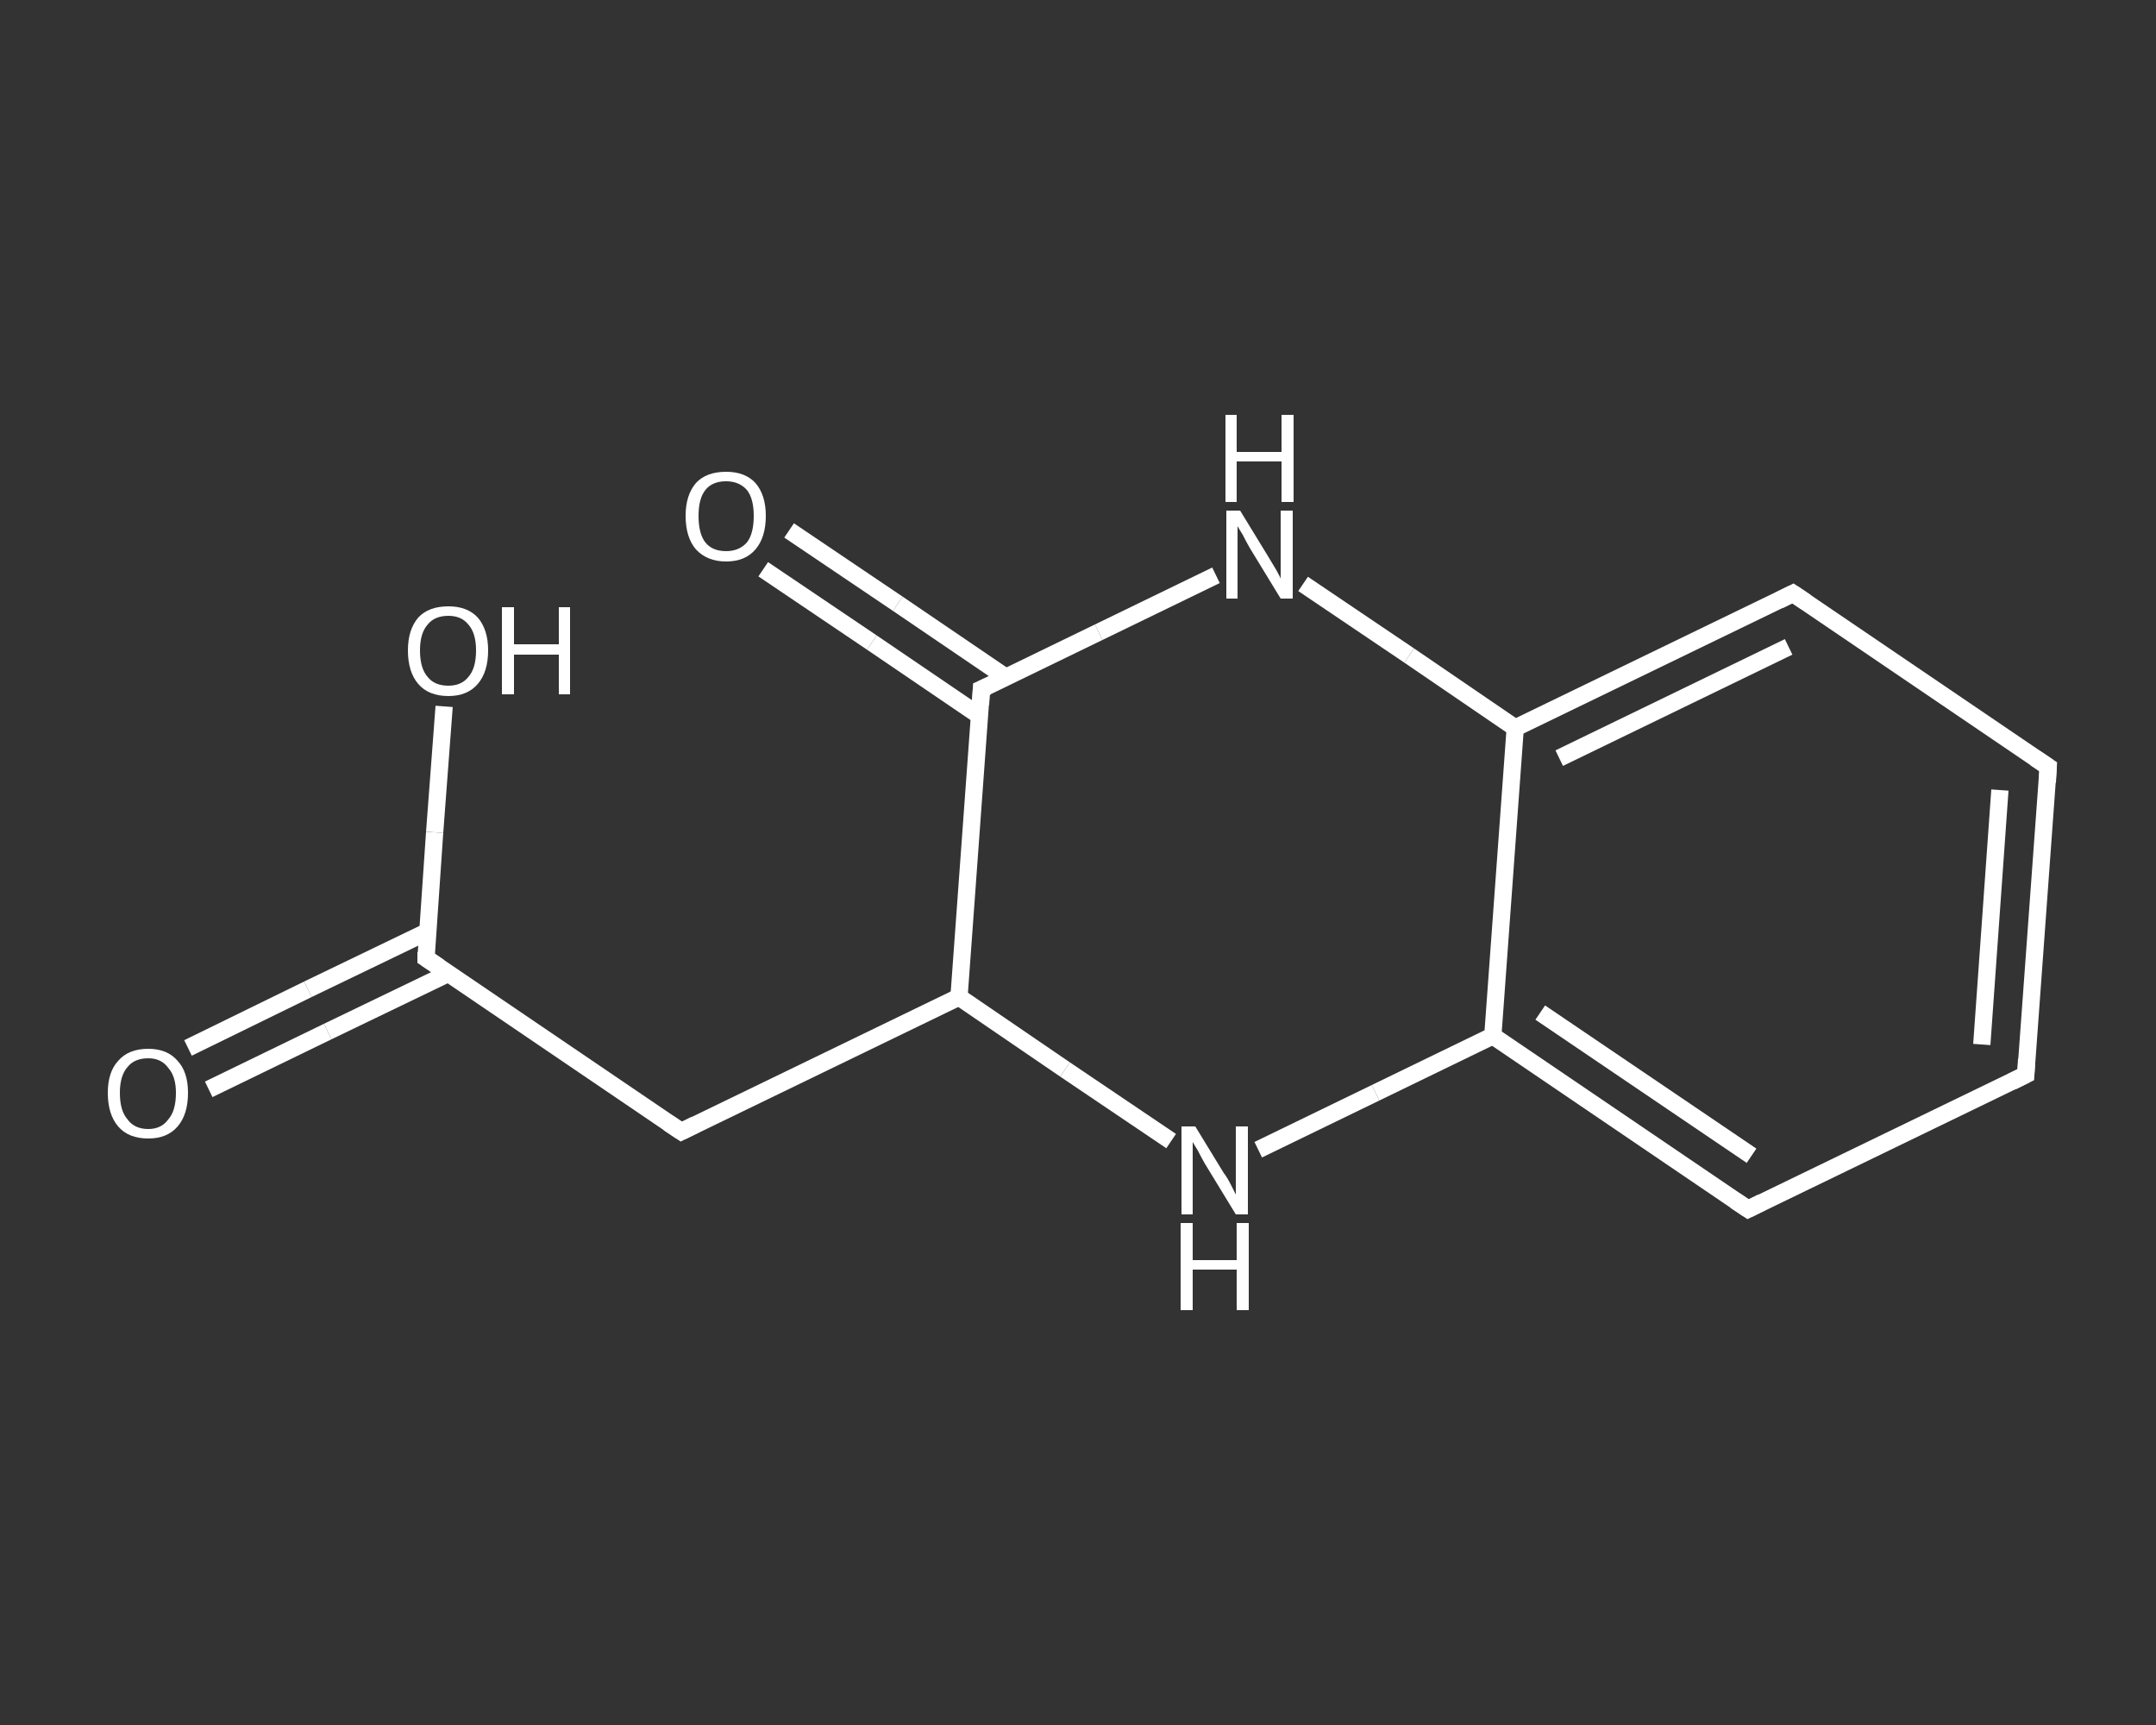 <?xml version='1.0' encoding='iso-8859-1'?>
<svg version='1.1' baseProfile='full'
              xmlns='http://www.w3.org/2000/svg'
                      xmlns:rdkit='http://www.rdkit.org/xml'
                      xmlns:xlink='http://www.w3.org/1999/xlink'
                  xml:space='preserve'
width='250px' height='200px' viewBox='0 0 250 200'>
<rect x="0" y="0" width="250" height="200" fill="#333333" stroke="none"/>
<!-- END OF HEADER -->
<rect style='opacity:1.0;fill:transparent;stroke:none' width='250.0' height='200.0' x='0.0' y='0.0'> </rect>
<path class='bond-0 atom-0 atom-1' d='M 21.8,121.5 L 35.7,114.7' style='fill:none;fill-rule:evenodd;stroke:#FFFFFF;stroke-width:2.0px;stroke-linecap:butt;stroke-linejoin:miter;stroke-opacity:1' />
<path class='bond-0 atom-0 atom-1' d='M 35.7,114.7 L 49.6,108.0' style='fill:none;fill-rule:evenodd;stroke:#FFFFFF;stroke-width:2.0px;stroke-linecap:butt;stroke-linejoin:miter;stroke-opacity:1' />
<path class='bond-0 atom-0 atom-1' d='M 24.2,126.3 L 38.0,119.6' style='fill:none;fill-rule:evenodd;stroke:#FFFFFF;stroke-width:2.0px;stroke-linecap:butt;stroke-linejoin:miter;stroke-opacity:1' />
<path class='bond-0 atom-0 atom-1' d='M 38.0,119.6 L 51.9,112.9' style='fill:none;fill-rule:evenodd;stroke:#FFFFFF;stroke-width:2.0px;stroke-linecap:butt;stroke-linejoin:miter;stroke-opacity:1' />
<path class='bond-1 atom-1 atom-2' d='M 49.4,111.1 L 50.4,96.5' style='fill:none;fill-rule:evenodd;stroke:#FFFFFF;stroke-width:2.0px;stroke-linecap:butt;stroke-linejoin:miter;stroke-opacity:1' />
<path class='bond-1 atom-1 atom-2' d='M 50.4,96.5 L 51.5,81.9' style='fill:none;fill-rule:evenodd;stroke:#FFFFFF;stroke-width:2.0px;stroke-linecap:butt;stroke-linejoin:miter;stroke-opacity:1' />
<path class='bond-2 atom-1 atom-3' d='M 49.4,111.1 L 79.0,131.2' style='fill:none;fill-rule:evenodd;stroke:#FFFFFF;stroke-width:2.0px;stroke-linecap:butt;stroke-linejoin:miter;stroke-opacity:1' />
<path class='bond-3 atom-3 atom-4' d='M 79.0,131.2 L 111.2,115.6' style='fill:none;fill-rule:evenodd;stroke:#FFFFFF;stroke-width:2.0px;stroke-linecap:butt;stroke-linejoin:miter;stroke-opacity:1' />
<path class='bond-4 atom-4 atom-5' d='M 111.2,115.6 L 123.5,124.0' style='fill:none;fill-rule:evenodd;stroke:#FFFFFF;stroke-width:2.0px;stroke-linecap:butt;stroke-linejoin:miter;stroke-opacity:1' />
<path class='bond-4 atom-4 atom-5' d='M 123.5,124.0 L 135.8,132.3' style='fill:none;fill-rule:evenodd;stroke:#FFFFFF;stroke-width:2.0px;stroke-linecap:butt;stroke-linejoin:miter;stroke-opacity:1' />
<path class='bond-5 atom-5 atom-6' d='M 145.9,133.3 L 159.5,126.7' style='fill:none;fill-rule:evenodd;stroke:#FFFFFF;stroke-width:2.0px;stroke-linecap:butt;stroke-linejoin:miter;stroke-opacity:1' />
<path class='bond-5 atom-5 atom-6' d='M 159.5,126.7 L 173.1,120.1' style='fill:none;fill-rule:evenodd;stroke:#FFFFFF;stroke-width:2.0px;stroke-linecap:butt;stroke-linejoin:miter;stroke-opacity:1' />
<path class='bond-6 atom-6 atom-7' d='M 173.1,120.1 L 202.7,140.2' style='fill:none;fill-rule:evenodd;stroke:#FFFFFF;stroke-width:2.0px;stroke-linecap:butt;stroke-linejoin:miter;stroke-opacity:1' />
<path class='bond-6 atom-6 atom-7' d='M 178.6,117.4 L 203.1,134.0' style='fill:none;fill-rule:evenodd;stroke:#FFFFFF;stroke-width:2.0px;stroke-linecap:butt;stroke-linejoin:miter;stroke-opacity:1' />
<path class='bond-7 atom-7 atom-8' d='M 202.7,140.2 L 234.9,124.6' style='fill:none;fill-rule:evenodd;stroke:#FFFFFF;stroke-width:2.0px;stroke-linecap:butt;stroke-linejoin:miter;stroke-opacity:1' />
<path class='bond-8 atom-8 atom-9' d='M 234.9,124.6 L 237.5,88.9' style='fill:none;fill-rule:evenodd;stroke:#FFFFFF;stroke-width:2.0px;stroke-linecap:butt;stroke-linejoin:miter;stroke-opacity:1' />
<path class='bond-8 atom-8 atom-9' d='M 229.8,121.1 L 231.9,91.6' style='fill:none;fill-rule:evenodd;stroke:#FFFFFF;stroke-width:2.0px;stroke-linecap:butt;stroke-linejoin:miter;stroke-opacity:1' />
<path class='bond-9 atom-9 atom-10' d='M 237.5,88.9 L 207.9,68.8' style='fill:none;fill-rule:evenodd;stroke:#FFFFFF;stroke-width:2.0px;stroke-linecap:butt;stroke-linejoin:miter;stroke-opacity:1' />
<path class='bond-10 atom-10 atom-11' d='M 207.9,68.8 L 175.7,84.4' style='fill:none;fill-rule:evenodd;stroke:#FFFFFF;stroke-width:2.0px;stroke-linecap:butt;stroke-linejoin:miter;stroke-opacity:1' />
<path class='bond-10 atom-10 atom-11' d='M 207.4,75.0 L 180.8,87.9' style='fill:none;fill-rule:evenodd;stroke:#FFFFFF;stroke-width:2.0px;stroke-linecap:butt;stroke-linejoin:miter;stroke-opacity:1' />
<path class='bond-11 atom-11 atom-12' d='M 175.7,84.4 L 163.4,76.0' style='fill:none;fill-rule:evenodd;stroke:#FFFFFF;stroke-width:2.0px;stroke-linecap:butt;stroke-linejoin:miter;stroke-opacity:1' />
<path class='bond-11 atom-11 atom-12' d='M 163.4,76.0 L 151.1,67.7' style='fill:none;fill-rule:evenodd;stroke:#FFFFFF;stroke-width:2.0px;stroke-linecap:butt;stroke-linejoin:miter;stroke-opacity:1' />
<path class='bond-12 atom-12 atom-13' d='M 141.0,66.7 L 127.4,73.3' style='fill:none;fill-rule:evenodd;stroke:#FFFFFF;stroke-width:2.0px;stroke-linecap:butt;stroke-linejoin:miter;stroke-opacity:1' />
<path class='bond-12 atom-12 atom-13' d='M 127.4,73.3 L 113.8,79.9' style='fill:none;fill-rule:evenodd;stroke:#FFFFFF;stroke-width:2.0px;stroke-linecap:butt;stroke-linejoin:miter;stroke-opacity:1' />
<path class='bond-13 atom-13 atom-14' d='M 116.6,78.5 L 104.1,70.0' style='fill:none;fill-rule:evenodd;stroke:#FFFFFF;stroke-width:2.0px;stroke-linecap:butt;stroke-linejoin:miter;stroke-opacity:1' />
<path class='bond-13 atom-13 atom-14' d='M 104.1,70.0 L 91.5,61.5' style='fill:none;fill-rule:evenodd;stroke:#FFFFFF;stroke-width:2.0px;stroke-linecap:butt;stroke-linejoin:miter;stroke-opacity:1' />
<path class='bond-13 atom-13 atom-14' d='M 113.6,83.0 L 101.1,74.5' style='fill:none;fill-rule:evenodd;stroke:#FFFFFF;stroke-width:2.0px;stroke-linecap:butt;stroke-linejoin:miter;stroke-opacity:1' />
<path class='bond-13 atom-13 atom-14' d='M 101.1,74.5 L 88.5,66.0' style='fill:none;fill-rule:evenodd;stroke:#FFFFFF;stroke-width:2.0px;stroke-linecap:butt;stroke-linejoin:miter;stroke-opacity:1' />
<path class='bond-14 atom-13 atom-4' d='M 113.8,79.9 L 111.2,115.6' style='fill:none;fill-rule:evenodd;stroke:#FFFFFF;stroke-width:2.0px;stroke-linecap:butt;stroke-linejoin:miter;stroke-opacity:1' />
<path class='bond-15 atom-11 atom-6' d='M 175.7,84.4 L 173.1,120.1' style='fill:none;fill-rule:evenodd;stroke:#FFFFFF;stroke-width:2.0px;stroke-linecap:butt;stroke-linejoin:miter;stroke-opacity:1' />
<path d='M 49.4,110.4 L 49.4,111.1 L 50.9,112.1' style='fill:none;stroke:#FFFFFF;stroke-width:2.0px;stroke-linecap:butt;stroke-linejoin:miter;stroke-opacity:1;' />
<path d='M 77.5,130.2 L 79.0,131.2 L 80.6,130.4' style='fill:none;stroke:#FFFFFF;stroke-width:2.0px;stroke-linecap:butt;stroke-linejoin:miter;stroke-opacity:1;' />
<path d='M 201.2,139.2 L 202.7,140.2 L 204.3,139.4' style='fill:none;stroke:#FFFFFF;stroke-width:2.0px;stroke-linecap:butt;stroke-linejoin:miter;stroke-opacity:1;' />
<path d='M 233.3,125.4 L 234.9,124.6 L 235.0,122.8' style='fill:none;stroke:#FFFFFF;stroke-width:2.0px;stroke-linecap:butt;stroke-linejoin:miter;stroke-opacity:1;' />
<path d='M 237.4,90.7 L 237.5,88.9 L 236.0,87.9' style='fill:none;stroke:#FFFFFF;stroke-width:2.0px;stroke-linecap:butt;stroke-linejoin:miter;stroke-opacity:1;' />
<path d='M 209.4,69.8 L 207.9,68.8 L 206.3,69.6' style='fill:none;stroke:#FFFFFF;stroke-width:2.0px;stroke-linecap:butt;stroke-linejoin:miter;stroke-opacity:1;' />
<path d='M 114.5,79.6 L 113.8,79.9 L 113.7,81.7' style='fill:none;stroke:#FFFFFF;stroke-width:2.0px;stroke-linecap:butt;stroke-linejoin:miter;stroke-opacity:1;' />
<path class='atom-0' d='M 12.5 126.7
Q 12.5 124.3, 13.7 123.0
Q 14.9 121.6, 17.2 121.6
Q 19.4 121.6, 20.6 123.0
Q 21.8 124.3, 21.8 126.7
Q 21.8 129.2, 20.6 130.6
Q 19.4 132.0, 17.2 132.0
Q 14.9 132.0, 13.7 130.6
Q 12.5 129.2, 12.5 126.7
M 17.2 130.9
Q 18.7 130.9, 19.5 129.8
Q 20.4 128.8, 20.4 126.7
Q 20.4 124.8, 19.5 123.8
Q 18.7 122.7, 17.2 122.7
Q 15.6 122.7, 14.8 123.7
Q 13.9 124.7, 13.9 126.7
Q 13.9 128.8, 14.8 129.8
Q 15.6 130.9, 17.2 130.9
' fill='#FFFFFF'/>
<path class='atom-2' d='M 47.3 75.4
Q 47.3 73.0, 48.5 71.6
Q 49.7 70.3, 52.0 70.3
Q 54.2 70.3, 55.4 71.6
Q 56.6 73.0, 56.6 75.4
Q 56.6 77.9, 55.4 79.3
Q 54.2 80.7, 52.0 80.7
Q 49.7 80.7, 48.5 79.3
Q 47.3 77.9, 47.3 75.4
M 52.0 79.5
Q 53.5 79.5, 54.3 78.5
Q 55.2 77.5, 55.2 75.4
Q 55.2 73.4, 54.3 72.4
Q 53.5 71.4, 52.0 71.4
Q 50.4 71.4, 49.6 72.4
Q 48.7 73.4, 48.7 75.4
Q 48.7 77.5, 49.6 78.5
Q 50.4 79.5, 52.0 79.5
' fill='#FFFFFF'/>
<path class='atom-2' d='M 58.2 70.4
L 59.6 70.4
L 59.6 74.7
L 64.8 74.7
L 64.8 70.4
L 66.1 70.4
L 66.1 80.5
L 64.8 80.5
L 64.8 75.9
L 59.6 75.9
L 59.6 80.5
L 58.2 80.5
L 58.2 70.4
' fill='#FFFFFF'/>
<path class='atom-5' d='M 138.6 130.6
L 141.9 136.0
Q 142.3 136.5, 142.8 137.5
Q 143.3 138.5, 143.3 138.5
L 143.3 130.6
L 144.7 130.6
L 144.7 140.8
L 143.3 140.8
L 139.7 134.9
Q 139.3 134.2, 138.9 133.4
Q 138.4 132.6, 138.3 132.4
L 138.3 140.8
L 137.0 140.8
L 137.0 130.6
L 138.6 130.6
' fill='#FFFFFF'/>
<path class='atom-5' d='M 136.9 141.8
L 138.3 141.8
L 138.3 146.1
L 143.4 146.1
L 143.4 141.8
L 144.8 141.8
L 144.8 151.9
L 143.4 151.9
L 143.4 147.2
L 138.3 147.2
L 138.3 151.9
L 136.9 151.9
L 136.9 141.8
' fill='#FFFFFF'/>
<path class='atom-12' d='M 143.8 59.2
L 147.1 64.6
Q 147.4 65.1, 148.0 66.1
Q 148.5 67.0, 148.5 67.1
L 148.5 59.2
L 149.9 59.2
L 149.9 69.4
L 148.5 69.4
L 144.9 63.5
Q 144.5 62.8, 144.1 62.0
Q 143.6 61.2, 143.5 61.0
L 143.5 69.4
L 142.2 69.4
L 142.2 59.2
L 143.8 59.2
' fill='#FFFFFF'/>
<path class='atom-12' d='M 142.1 48.1
L 143.4 48.1
L 143.4 52.4
L 148.6 52.4
L 148.6 48.1
L 150.0 48.1
L 150.0 58.2
L 148.6 58.2
L 148.6 53.5
L 143.4 53.5
L 143.4 58.2
L 142.1 58.2
L 142.1 48.1
' fill='#FFFFFF'/>
<path class='atom-14' d='M 79.5 59.8
Q 79.5 57.4, 80.7 56.0
Q 81.9 54.7, 84.2 54.7
Q 86.4 54.7, 87.6 56.0
Q 88.8 57.4, 88.8 59.8
Q 88.8 62.3, 87.6 63.7
Q 86.4 65.1, 84.2 65.1
Q 82.0 65.1, 80.7 63.7
Q 79.5 62.3, 79.5 59.8
M 84.2 63.9
Q 85.7 63.9, 86.6 62.9
Q 87.4 61.9, 87.4 59.8
Q 87.4 57.8, 86.6 56.8
Q 85.7 55.8, 84.2 55.8
Q 82.6 55.8, 81.8 56.8
Q 81.0 57.8, 81.0 59.8
Q 81.0 61.9, 81.8 62.9
Q 82.6 63.9, 84.2 63.9
' fill='#FFFFFF'/>
</svg>
